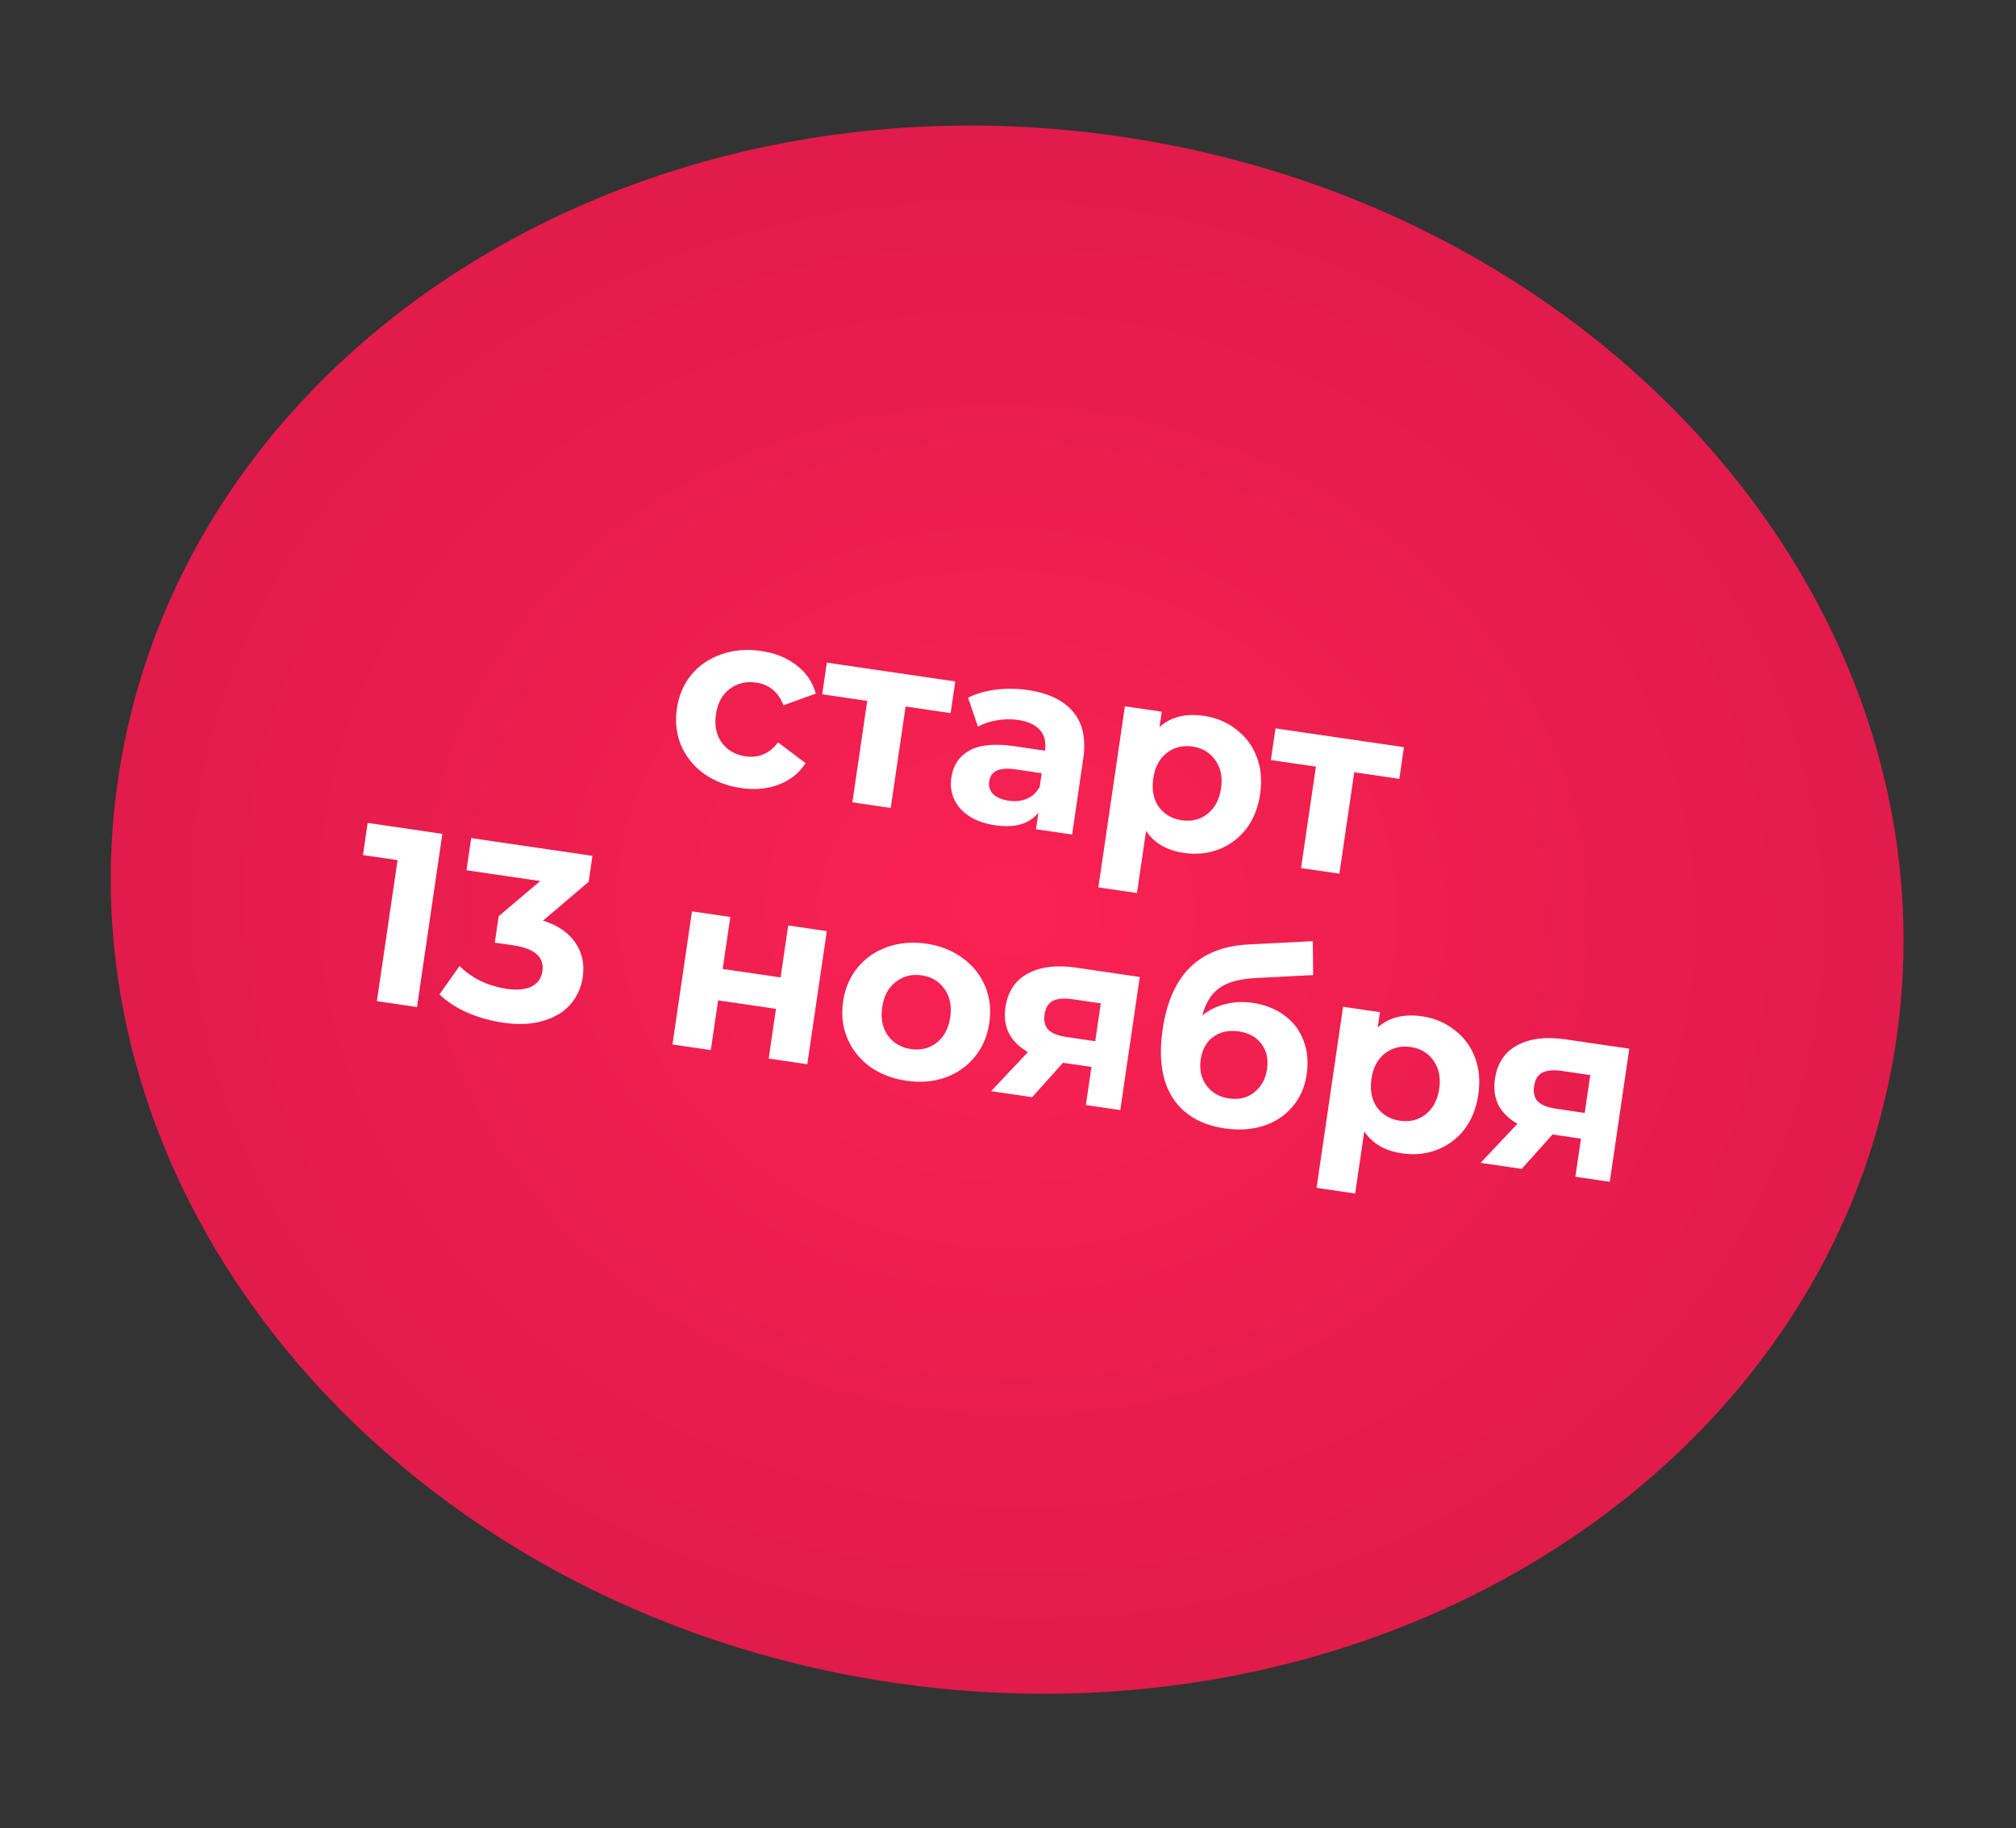 <?xml version="1.0" encoding="UTF-8"?> <svg xmlns="http://www.w3.org/2000/svg" width="129" height="117" viewBox="0 0 129 117" fill="none"><rect x="0" y="0" width="129" height="117" fill="#333333" stroke="none"/><path d="M121.338 66.547C117.334 93.869 88.617 112.286 57.196 107.682C25.775 103.078 3.549 77.197 7.553 49.874C11.556 22.552 40.273 4.135 71.694 8.739C103.115 13.343 125.341 39.224 121.338 66.547Z" fill="url(#paint0_radial_245_69)"></path><path d="M47.418 50.428C46.511 50.295 45.72 49.99 45.046 49.514C44.384 49.029 43.896 48.424 43.581 47.699C43.278 46.975 43.188 46.191 43.312 45.346C43.435 44.502 43.746 43.777 44.245 43.171C44.754 42.566 45.394 42.132 46.166 41.868C46.95 41.594 47.796 41.524 48.703 41.657C49.6 41.789 50.354 42.093 50.963 42.57C51.584 43.039 51.997 43.644 52.201 44.385L50.135 45.133C49.806 44.288 49.224 43.803 48.391 43.681C47.747 43.587 47.183 43.72 46.699 44.08C46.215 44.441 45.919 44.985 45.813 45.713C45.706 46.441 45.833 47.047 46.193 47.531C46.553 48.015 47.056 48.305 47.699 48.399C48.544 48.523 49.239 48.226 49.786 47.508L51.549 48.834C51.144 49.464 50.576 49.92 49.845 50.201C49.124 50.483 48.315 50.559 47.418 50.428ZM60.828 45.633L57.947 45.211L56.996 51.702L54.542 51.342L55.493 44.851L52.612 44.429L52.909 42.403L61.126 43.607L60.828 45.633ZM65.769 44.158C67.088 44.351 68.055 44.816 68.669 45.553C69.285 46.279 69.501 47.276 69.315 48.542L68.603 53.402L66.291 53.064L66.447 52.003C65.867 52.727 64.943 52.995 63.677 52.81C63.022 52.714 62.469 52.52 62.016 52.227C61.573 51.936 61.254 51.576 61.058 51.149C60.862 50.721 60.8 50.259 60.873 49.763C60.989 48.972 61.376 48.392 62.033 48.025C62.701 47.659 63.658 47.568 64.903 47.75L66.866 48.038C66.945 47.5 66.842 47.064 66.556 46.731C66.272 46.388 65.803 46.168 65.149 46.072C64.695 46.006 64.236 46.014 63.771 46.097C63.318 46.17 62.921 46.306 62.579 46.504L61.946 44.649C62.458 44.39 63.049 44.218 63.719 44.132C64.4 44.049 65.083 44.057 65.769 44.158ZM64.538 51.238C64.96 51.3 65.348 51.26 65.703 51.118C66.06 50.965 66.335 50.709 66.528 50.349L66.655 49.478L64.961 49.23C63.948 49.082 63.393 49.34 63.295 50.005C63.249 50.322 63.333 50.593 63.548 50.818C63.775 51.035 64.105 51.175 64.538 51.238ZM77.033 45.808C77.825 45.924 78.515 46.214 79.105 46.678C79.707 47.133 80.144 47.719 80.415 48.438C80.689 49.147 80.762 49.939 80.633 50.815C80.505 51.691 80.207 52.435 79.74 53.045C79.275 53.646 78.688 54.082 77.98 54.356C77.284 54.62 76.54 54.695 75.748 54.579C74.661 54.419 73.856 53.951 73.334 53.174L72.752 57.148L70.282 56.786L71.98 45.197L74.339 45.543L74.195 46.525C74.916 45.875 75.862 45.637 77.033 45.808ZM75.618 52.49C76.251 52.583 76.799 52.447 77.262 52.084C77.737 51.711 78.027 51.166 78.132 50.449C78.237 49.731 78.115 49.131 77.765 48.648C77.427 48.157 76.942 47.865 76.309 47.772C75.675 47.679 75.121 47.819 74.646 48.191C74.183 48.555 73.899 49.095 73.794 49.813C73.689 50.531 73.805 51.135 74.143 51.627C74.493 52.109 74.984 52.397 75.618 52.49ZM89.538 49.84L86.656 49.418L85.705 55.908L83.251 55.549L84.203 49.058L81.321 48.636L81.618 46.61L89.835 47.813L89.538 49.84ZM28.306 53.36L26.683 64.441L24.118 64.066L25.44 55.042L23.224 54.717L23.526 52.659L28.306 53.36ZM34.747 58.912C35.695 59.213 36.386 59.686 36.819 60.331C37.254 60.967 37.411 61.701 37.289 62.535C37.194 63.179 36.938 63.75 36.52 64.25C36.103 64.738 35.523 65.095 34.778 65.32C34.044 65.547 33.176 65.587 32.173 65.44C31.392 65.326 30.637 65.112 29.906 64.8C29.188 64.48 28.593 64.091 28.121 63.633L29.406 61.816C29.781 62.195 30.23 62.514 30.753 62.774C31.288 63.025 31.845 63.193 32.426 63.278C33.069 63.372 33.594 63.325 33.999 63.136C34.405 62.937 34.642 62.611 34.708 62.157C34.841 61.249 34.217 60.694 32.834 60.491L31.662 60.32L31.911 58.626L34.568 56.38L29.851 55.688L30.152 53.63L37.91 54.767L37.666 56.429L34.747 58.912ZM44.278 58.32L46.731 58.679L46.244 62.004L49.949 62.547L50.436 59.222L52.906 59.584L51.657 68.101L49.188 67.739L49.654 64.557L45.95 64.014L45.483 67.196L43.03 66.837L44.278 58.32ZM57.992 69.159C57.095 69.027 56.315 68.724 55.652 68.249C55 67.766 54.523 67.162 54.219 66.439C53.915 65.715 53.825 64.931 53.949 64.087C54.073 63.242 54.384 62.517 54.882 61.911C55.381 61.305 56.011 60.869 56.772 60.603C57.545 60.328 58.38 60.257 59.278 60.388C60.175 60.52 60.949 60.827 61.6 61.311C62.253 61.784 62.732 62.382 63.035 63.106C63.339 63.829 63.429 64.613 63.305 65.458C63.181 66.302 62.87 67.027 62.372 67.633C61.873 68.24 61.243 68.681 60.48 68.957C59.719 69.223 58.89 69.29 57.992 69.159ZM58.289 67.132C58.923 67.225 59.471 67.09 59.934 66.726C60.409 66.354 60.699 65.809 60.804 65.091C60.909 64.374 60.787 63.773 60.437 63.291C60.099 62.8 59.614 62.507 58.981 62.415C58.347 62.322 57.793 62.462 57.318 62.834C56.845 63.196 56.556 63.736 56.45 64.453C56.345 65.171 56.467 65.776 56.815 66.269C57.165 66.752 57.656 67.039 58.289 67.132ZM72.932 62.518L71.684 71.035L69.484 70.713L69.841 68.275L68.02 68.008L66.048 70.21L63.42 69.825L65.776 67.324C65.219 67.005 64.814 66.606 64.561 66.127C64.32 65.639 64.245 65.083 64.336 64.461C64.483 63.458 64.954 62.74 65.751 62.307C66.56 61.865 67.597 61.737 68.864 61.922L72.932 62.518ZM68.617 63.94C68.089 63.862 67.674 63.899 67.372 64.048C67.08 64.2 66.903 64.486 66.841 64.909C66.779 65.331 66.861 65.661 67.084 65.898C67.32 66.127 67.702 66.28 68.23 66.357L70.082 66.629L70.437 64.206L68.617 63.94ZM80.143 64.173C80.956 64.292 81.644 64.566 82.206 64.993C82.77 65.41 83.172 65.943 83.411 66.593C83.661 67.244 83.728 67.965 83.612 68.757C83.492 69.569 83.186 70.263 82.692 70.837C82.21 71.403 81.59 71.808 80.832 72.052C80.076 72.287 79.249 72.338 78.352 72.206C76.864 71.988 75.762 71.342 75.046 70.267C74.342 69.183 74.126 67.717 74.397 65.87C74.647 64.16 75.216 62.853 76.103 61.948C77.003 61.034 78.246 60.532 79.833 60.441L84.004 60.227L84.026 62.397L80.344 62.586C79.345 62.633 78.576 62.844 78.036 63.218C77.506 63.593 77.14 64.181 76.936 64.981C77.365 64.634 77.853 64.393 78.401 64.258C78.95 64.112 79.531 64.084 80.143 64.173ZM78.648 70.293C79.281 70.386 79.818 70.254 80.258 69.898C80.709 69.544 80.981 69.05 81.074 68.417C81.168 67.773 81.048 67.233 80.713 66.796C80.389 66.36 79.91 66.096 79.277 66.003C78.633 65.909 78.088 66.023 77.642 66.346C77.196 66.668 76.925 67.152 76.831 67.795C76.737 68.439 76.86 68.996 77.201 69.467C77.543 69.927 78.026 70.202 78.648 70.293ZM90.995 65.036C91.786 65.152 92.477 65.442 93.066 65.905C93.668 66.36 94.105 66.947 94.377 67.666C94.65 68.374 94.723 69.166 94.595 70.043C94.466 70.918 94.169 71.662 93.702 72.273C93.237 72.873 92.65 73.31 91.941 73.583C91.245 73.848 90.501 73.922 89.71 73.806C88.622 73.647 87.818 73.178 87.296 72.401L86.713 76.375L84.244 76.013L85.942 64.425L88.301 64.77L88.157 65.752C88.877 65.103 89.823 64.864 90.995 65.036ZM89.579 71.717C90.212 71.81 90.76 71.674 91.223 71.311C91.698 70.939 91.988 70.394 92.093 69.676C92.199 68.958 92.076 68.358 91.727 67.876C91.389 67.384 90.903 67.092 90.27 66.999C89.637 66.907 89.083 67.046 88.608 67.419C88.145 67.782 87.861 68.323 87.756 69.04C87.651 69.758 87.767 70.363 88.105 70.854C88.454 71.337 88.946 71.624 89.579 71.717ZM104.254 67.108L103.006 75.625L100.805 75.302L101.163 72.865L99.342 72.598L97.37 74.799L94.742 74.414L97.098 71.913C96.541 71.594 96.136 71.195 95.882 70.716C95.641 70.228 95.566 69.673 95.658 69.05C95.805 68.047 96.276 67.33 97.073 66.897C97.881 66.454 98.919 66.326 100.185 66.512L104.254 67.108ZM99.938 68.529C99.411 68.452 98.996 68.488 98.693 68.638C98.402 68.789 98.225 69.076 98.163 69.498C98.101 69.92 98.182 70.25 98.406 70.488C98.642 70.716 99.024 70.869 99.552 70.947L101.404 71.218L101.759 68.796L99.938 68.529Z" fill="white"></path><defs><radialGradient id="paint0_radial_245_69" cx="0" cy="0" r="1" gradientUnits="userSpaceOnUse" gradientTransform="translate(64.445 58.211) rotate(98.336) scale(111.417 128.13)"><stop stop-color="#F92253"></stop><stop offset="1" stop-color="#C31240"></stop></radialGradient></defs></svg> 